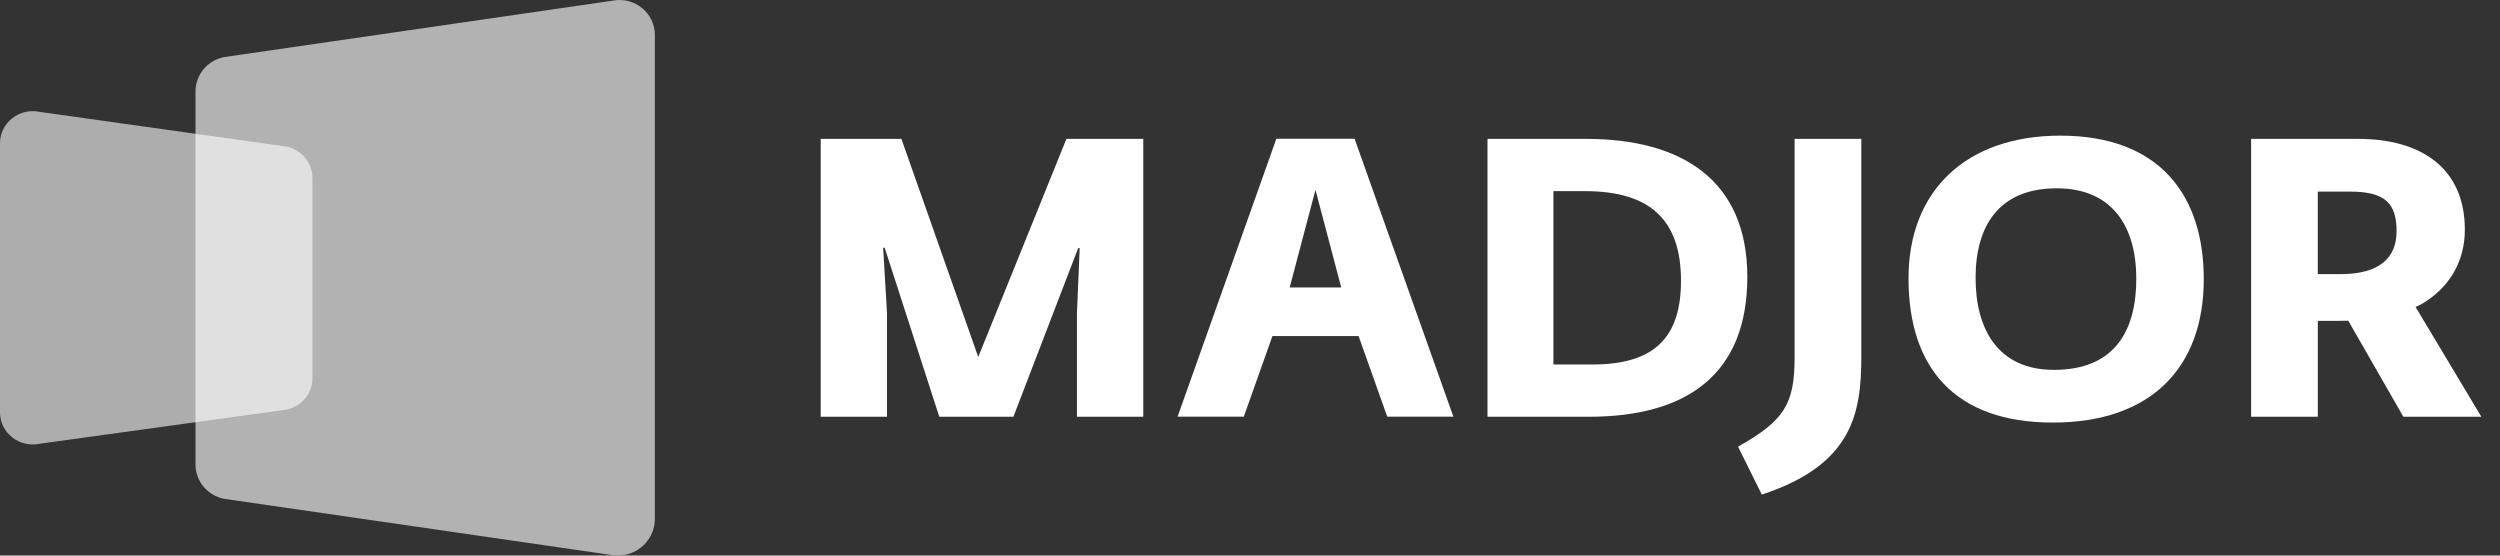 <svg width="81" height="18" viewBox="0 0 81 18" fill="none" xmlns="http://www.w3.org/2000/svg">
<rect x="0" y="0" width="81" height="18" fill="#333333" stroke="none"/>
<path d="M19.868 0.019L7.273 1.848C6.729 1.947 6.334 2.417 6.334 2.965V15.046C6.334 15.594 6.729 16.064 7.273 16.163L19.803 17.98C20.386 18.086 20.933 17.755 21.134 17.245C21.139 17.235 21.143 17.224 21.147 17.214C21.155 17.192 21.162 17.168 21.169 17.144C21.186 17.088 21.198 17.032 21.206 16.973C21.209 16.95 21.211 16.927 21.213 16.904C21.214 16.886 21.218 16.869 21.218 16.851V1.135C21.218 0.427 20.57 -0.108 19.866 0.019" fill="#B2B2B2"/>
<path d="M9.278 13.272L1.281 14.378C0.621 14.514 0 14.021 0 13.363V4.64C0 3.981 0.621 3.488 1.281 3.624L9.278 4.749C9.77 4.85 10.123 5.274 10.123 5.764V12.257C10.123 12.747 9.771 13.171 9.278 13.272Z" fill="white" fill-opacity="0.6"/>
<path d="M26.59 4.5H29.206L31.695 11.567L34.552 4.5H37.042V13.503H34.893V10.154L34.982 8.04H34.932L32.834 13.503H30.433L28.664 8.027H28.614L28.739 10.154V13.503H26.591V4.5H26.59Z" fill="white"/>
<path d="M48.195 4.5H51.393C54.49 4.5 56.613 5.837 56.613 8.97C56.613 12.103 54.691 13.503 51.469 13.503H48.195V4.5ZM51.608 11.809C53.668 11.809 54.464 10.866 54.464 9.097C54.464 7.161 53.503 6.193 51.355 6.193H50.331V11.809H51.608Z" fill="white"/>
<path d="M56.313 14.47C57.817 13.63 58.145 13.082 58.145 11.58V4.5H60.306V11.554C60.306 13.362 60.04 15.056 57.083 16.024L56.312 14.47H56.313Z" fill="white"/>
<path d="M61.836 9.017C61.836 6.177 63.706 4.395 66.752 4.395C70 4.395 71.402 6.355 71.402 9.043C71.402 11.907 69.696 13.691 66.512 13.691C63.328 13.691 61.836 11.908 61.836 9.018V9.017ZM69.216 9.03C69.216 7.349 68.445 6.101 66.638 6.101C64.742 6.101 64.009 7.348 64.009 9.004C64.009 10.66 64.729 11.984 66.549 11.984C68.521 11.984 69.216 10.71 69.216 9.03Z" fill="white"/>
<path d="M80.396 13.504L78.264 9.945C78.365 9.902 78.421 9.874 78.421 9.874C79.381 9.327 79.861 8.449 79.861 7.442C79.861 5.429 78.421 4.5 76.411 4.5H72.936V13.503H75.097V10.396H75.754C75.866 10.396 75.976 10.394 76.083 10.39L77.869 13.503H80.396V13.504ZM75.096 6.207H76.132C77.283 6.207 77.649 6.59 77.649 7.493C77.649 8.347 77.105 8.882 75.829 8.882H75.096V6.207Z" fill="white"/>
<path d="M44.944 13.499H47.089L43.889 4.496H41.354L38.154 13.499H40.299L41.227 10.888H44.018L44.946 13.499H44.944ZM41.786 9.313L42.621 6.151L43.456 9.313H41.786Z" fill="white"/>
</svg>
